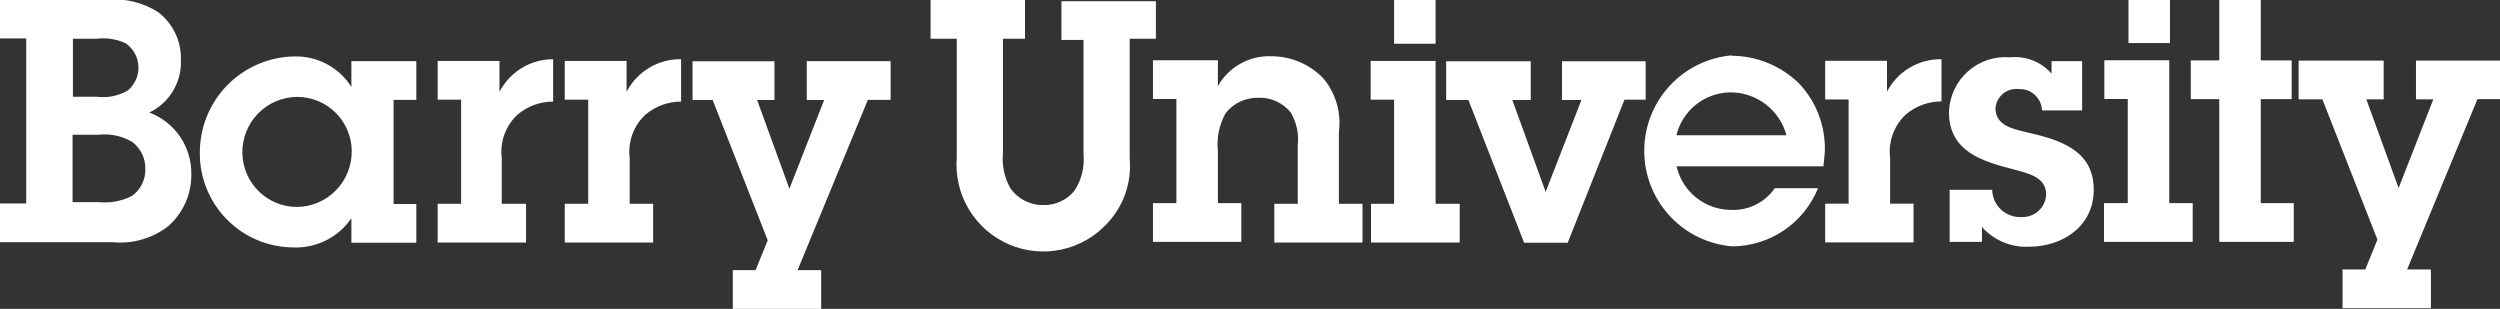 <svg width="259" height="32" viewBox="0 0 259 32" fill="none" xmlns="http://www.w3.org/2000/svg">
<rect x="0" y="0" width="259" height="32" fill="#333333" stroke="none"/>
<g clip-path="url(#clip0_2426_13189)">
<path d="M15.468 11.656C16.48 11.173 17.329 10.405 17.91 9.447C18.492 8.488 18.781 7.38 18.741 6.26C18.778 5.298 18.583 4.342 18.173 3.472C17.763 2.602 17.15 1.843 16.385 1.259C14.836 0.267 13.003 -0.189 11.169 -0.036H0V3.975H2.716V21.081H0V25.093H11.691C13.761 25.292 15.829 24.686 17.465 23.402C18.222 22.725 18.825 21.892 19.231 20.961C19.638 20.029 19.839 19.022 19.821 18.006C19.835 16.628 19.424 15.28 18.646 14.144C17.867 13.008 16.758 12.14 15.468 11.656ZM7.554 4.011H10.018C11.051 3.885 12.099 4.053 13.04 4.497C13.427 4.77 13.746 5.129 13.973 5.545C14.198 5.962 14.325 6.425 14.342 6.899C14.36 7.372 14.268 7.843 14.073 8.276C13.878 8.708 13.586 9.089 13.22 9.39C12.239 9.949 11.101 10.17 9.982 10.019H7.554V3.993V4.011ZM13.652 20.308C12.574 20.851 11.362 21.07 10.162 20.938H7.518V13.958H10.198C11.41 13.822 12.634 14.081 13.687 14.696C14.13 15.026 14.486 15.459 14.725 15.957C14.963 16.455 15.076 17.004 15.054 17.556C15.065 18.099 14.94 18.636 14.692 19.12C14.444 19.603 14.081 20.017 13.633 20.326L13.652 20.308ZM36.404 9.012C35.785 8.025 34.921 7.216 33.897 6.661C32.873 6.106 31.723 5.826 30.558 5.846C27.927 5.87 25.412 6.936 23.564 8.81C21.717 10.685 20.688 13.215 20.702 15.847C20.688 18.422 21.694 20.897 23.501 22.731C25.308 24.565 27.768 25.609 30.343 25.632C31.527 25.686 32.705 25.437 33.766 24.908C34.826 24.38 35.734 23.589 36.404 22.61V25.147H43.131V21.135H40.775V10.343H43.131V6.332H36.404V9.012ZM30.702 21.441C29.225 21.423 27.813 20.827 26.768 19.782C25.723 18.737 25.127 17.325 25.109 15.847C25.097 15.093 25.234 14.344 25.513 13.643C25.792 12.942 26.206 12.303 26.733 11.763C27.259 11.223 27.887 10.793 28.581 10.496C29.275 10.2 30.02 10.044 30.774 10.037C32.266 10.032 33.699 10.618 34.76 11.666C35.822 12.714 36.426 14.139 36.44 15.631C36.449 16.391 36.308 17.145 36.024 17.849C35.74 18.554 35.319 19.195 34.785 19.735C34.251 20.276 33.616 20.705 32.915 20.998C32.214 21.291 31.462 21.441 30.702 21.441ZM57.304 6.116V10.523C55.946 10.524 54.632 11.009 53.599 11.89C52.995 12.456 52.534 13.157 52.252 13.935C51.971 14.714 51.878 15.547 51.98 16.369V21.117H54.498V25.129H45.343V21.117H47.771V10.325H45.343V6.314H51.746V9.515C52.273 8.496 53.071 7.642 54.051 7.046C55.031 6.449 56.156 6.134 57.304 6.134V6.116ZM70.559 6.116V10.523C69.201 10.524 67.888 11.009 66.854 11.89C66.251 12.456 65.79 13.157 65.508 13.935C65.227 14.714 65.133 15.547 65.236 16.369V21.117H67.664V25.129H58.509V21.117H60.937V10.325H58.509V6.314H64.912V9.515C65.446 8.483 66.258 7.619 67.255 7.022C68.253 6.425 69.397 6.117 70.559 6.134V6.116ZM83.546 6.332H92.269V10.343H89.913L82.628 27.989H85.074V32H75.919V27.989H78.276L79.535 24.895L73.833 10.361H71.747V6.35H80.236V10.361H78.437L81.783 19.552L85.38 10.361H83.582V6.35L83.546 6.332ZM119.752 4.011H117.036V16.477C117.139 17.678 116.99 18.889 116.596 20.029C116.203 21.169 115.574 22.214 114.751 23.096C113.49 24.489 111.825 25.452 109.989 25.849C108.153 26.247 106.238 26.06 104.514 25.314C102.79 24.568 101.342 23.3 100.375 21.689C99.408 20.079 98.97 18.206 99.121 16.333V4.011H96.406V-2.21731e-05H106.19V4.011H103.906V15.847C103.78 17.093 104.037 18.349 104.643 19.445C105.022 20.009 105.537 20.47 106.141 20.784C106.744 21.099 107.416 21.256 108.097 21.243C108.716 21.259 109.331 21.131 109.893 20.868C110.455 20.606 110.948 20.217 111.334 19.732C112.052 18.617 112.375 17.294 112.251 15.973V4.137H109.967V0.126H119.752V4.137V4.011ZM138.727 21.117H141.155V25.129H132.018V21.117H134.446V15.02C134.578 13.842 134.319 12.654 133.709 11.638C133.311 11.149 132.805 10.758 132.231 10.495C131.657 10.233 131.03 10.107 130.399 10.127C129.746 10.109 129.098 10.242 128.505 10.517C127.912 10.791 127.39 11.2 126.982 11.71C126.31 12.907 126.027 14.284 126.173 15.649V21.046H128.601V25.057H119.446V21.046H121.874V10.253H119.446V6.242H126.173V8.922C126.723 7.943 127.534 7.136 128.515 6.59C129.496 6.044 130.609 5.78 131.73 5.828C132.74 5.829 133.739 6.035 134.667 6.434C135.594 6.833 136.431 7.416 137.126 8.148C137.755 8.911 138.22 9.795 138.492 10.745C138.765 11.695 138.838 12.691 138.709 13.671V21.027L138.727 21.117ZM148.799 4.533H144.428V-0.018H148.727V4.533H148.799ZM148.799 21.117H151.227V25.129H142.036V21.117H144.428V10.325H142V6.314H148.727V21.099L148.799 21.117ZM170.508 10.325H168.296L162.415 25.147H157.9L152.127 10.361H149.824V6.35H158.584V10.361H156.677L160.13 19.876L163.835 10.361H161.821V6.35H170.49V10.361L170.508 10.325ZM179.375 5.738C176.898 5.963 174.596 7.109 172.923 8.95C171.251 10.791 170.33 13.193 170.344 15.681C170.357 18.168 171.304 20.56 172.997 22.383C174.689 24.206 177.004 25.327 179.483 25.524C181.391 25.508 183.252 24.927 184.83 23.855C186.408 22.782 187.633 21.267 188.351 19.499H183.872C183.366 20.229 182.684 20.818 181.888 21.211C181.091 21.605 180.208 21.789 179.322 21.747C178.012 21.739 176.743 21.289 175.721 20.47C174.699 19.65 173.984 18.509 173.692 17.232H188.908L189.052 15.721C189.097 14.43 188.886 13.142 188.433 11.932C187.979 10.722 187.291 9.614 186.408 8.67C184.532 6.823 182.008 5.783 179.375 5.774V5.738ZM173.674 14.012C173.976 12.774 174.677 11.668 175.668 10.866C176.658 10.063 177.885 9.608 179.16 9.569C180.5 9.543 181.811 9.966 182.884 10.772C183.956 11.577 184.728 12.717 185.077 14.012H173.674ZM201.139 6.098V10.505C199.781 10.506 198.467 10.991 197.434 11.872C196.83 12.438 196.369 13.139 196.087 13.917C195.806 14.696 195.713 15.529 195.815 16.351V21.099H198.243V25.111H189.088V21.099H191.516V10.307H189.088V6.296H195.491V9.497C196.028 8.468 196.84 7.608 197.838 7.014C198.835 6.42 199.978 6.116 201.139 6.134V6.098ZM216.912 19.642C216.912 23.438 213.711 25.56 210.186 25.56C209.275 25.602 208.366 25.44 207.525 25.085C206.685 24.73 205.935 24.192 205.329 23.51V25.057H201.984V19.66H206.391C206.397 20.046 206.482 20.427 206.638 20.779C206.795 21.132 207.021 21.449 207.303 21.713C207.585 21.976 207.917 22.18 208.279 22.313C208.642 22.445 209.027 22.504 209.412 22.485C209.734 22.502 210.055 22.455 210.358 22.347C210.662 22.24 210.941 22.074 211.18 21.858C211.419 21.642 211.613 21.382 211.751 21.091C211.889 20.801 211.968 20.485 211.984 20.164C211.984 18.365 210.186 17.988 208.783 17.592C205.509 16.747 201.912 15.793 201.912 11.602C201.936 10.804 202.122 10.02 202.46 9.297C202.798 8.574 203.279 7.928 203.875 7.397C204.471 6.867 205.169 6.464 205.926 6.212C206.684 5.961 207.484 5.867 208.279 5.936C209.073 5.859 209.874 5.972 210.615 6.266C211.356 6.56 212.017 7.026 212.542 7.627V6.332H215.707V11.44H211.553C211.541 11.134 211.469 10.834 211.34 10.557C211.211 10.28 211.029 10.031 210.803 9.825C210.577 9.619 210.312 9.46 210.024 9.357C209.736 9.255 209.43 9.211 209.125 9.228C208.837 9.195 208.545 9.221 208.268 9.304C207.99 9.387 207.732 9.525 207.509 9.709C207.285 9.894 207.102 10.122 206.968 10.379C206.835 10.636 206.755 10.917 206.732 11.206C206.732 13.005 208.531 13.347 209.826 13.671C213.297 14.444 216.912 15.505 216.912 19.642ZM224.808 21.046H227.165V25.057H217.974V21.046H220.438V10.253H218.01V6.242H224.736V21.027L224.808 21.046ZM224.808 4.461H220.51V-0.09H224.808V4.461ZM234.215 21.046H237.633V25.057H229.916V10.271H226.967V6.26H229.916V-0.072H234.215V6.26H237.417V10.271H234.215V21.064V21.046ZM259.018 6.26V10.271H256.662L249.377 27.917H251.842V31.928H242.687V27.917H245.043L246.302 24.823L240.6 10.289H238.136V6.278H246.949V10.289H245.151L248.496 19.481L252.093 10.289H250.295V6.278H259.054L259.018 6.26Z" fill="white"/>
</g>
<defs>
<clipPath id="clip0_2426_13189">
<rect width="259" height="32" fill="white"/>
</clipPath>
</defs>
</svg>
